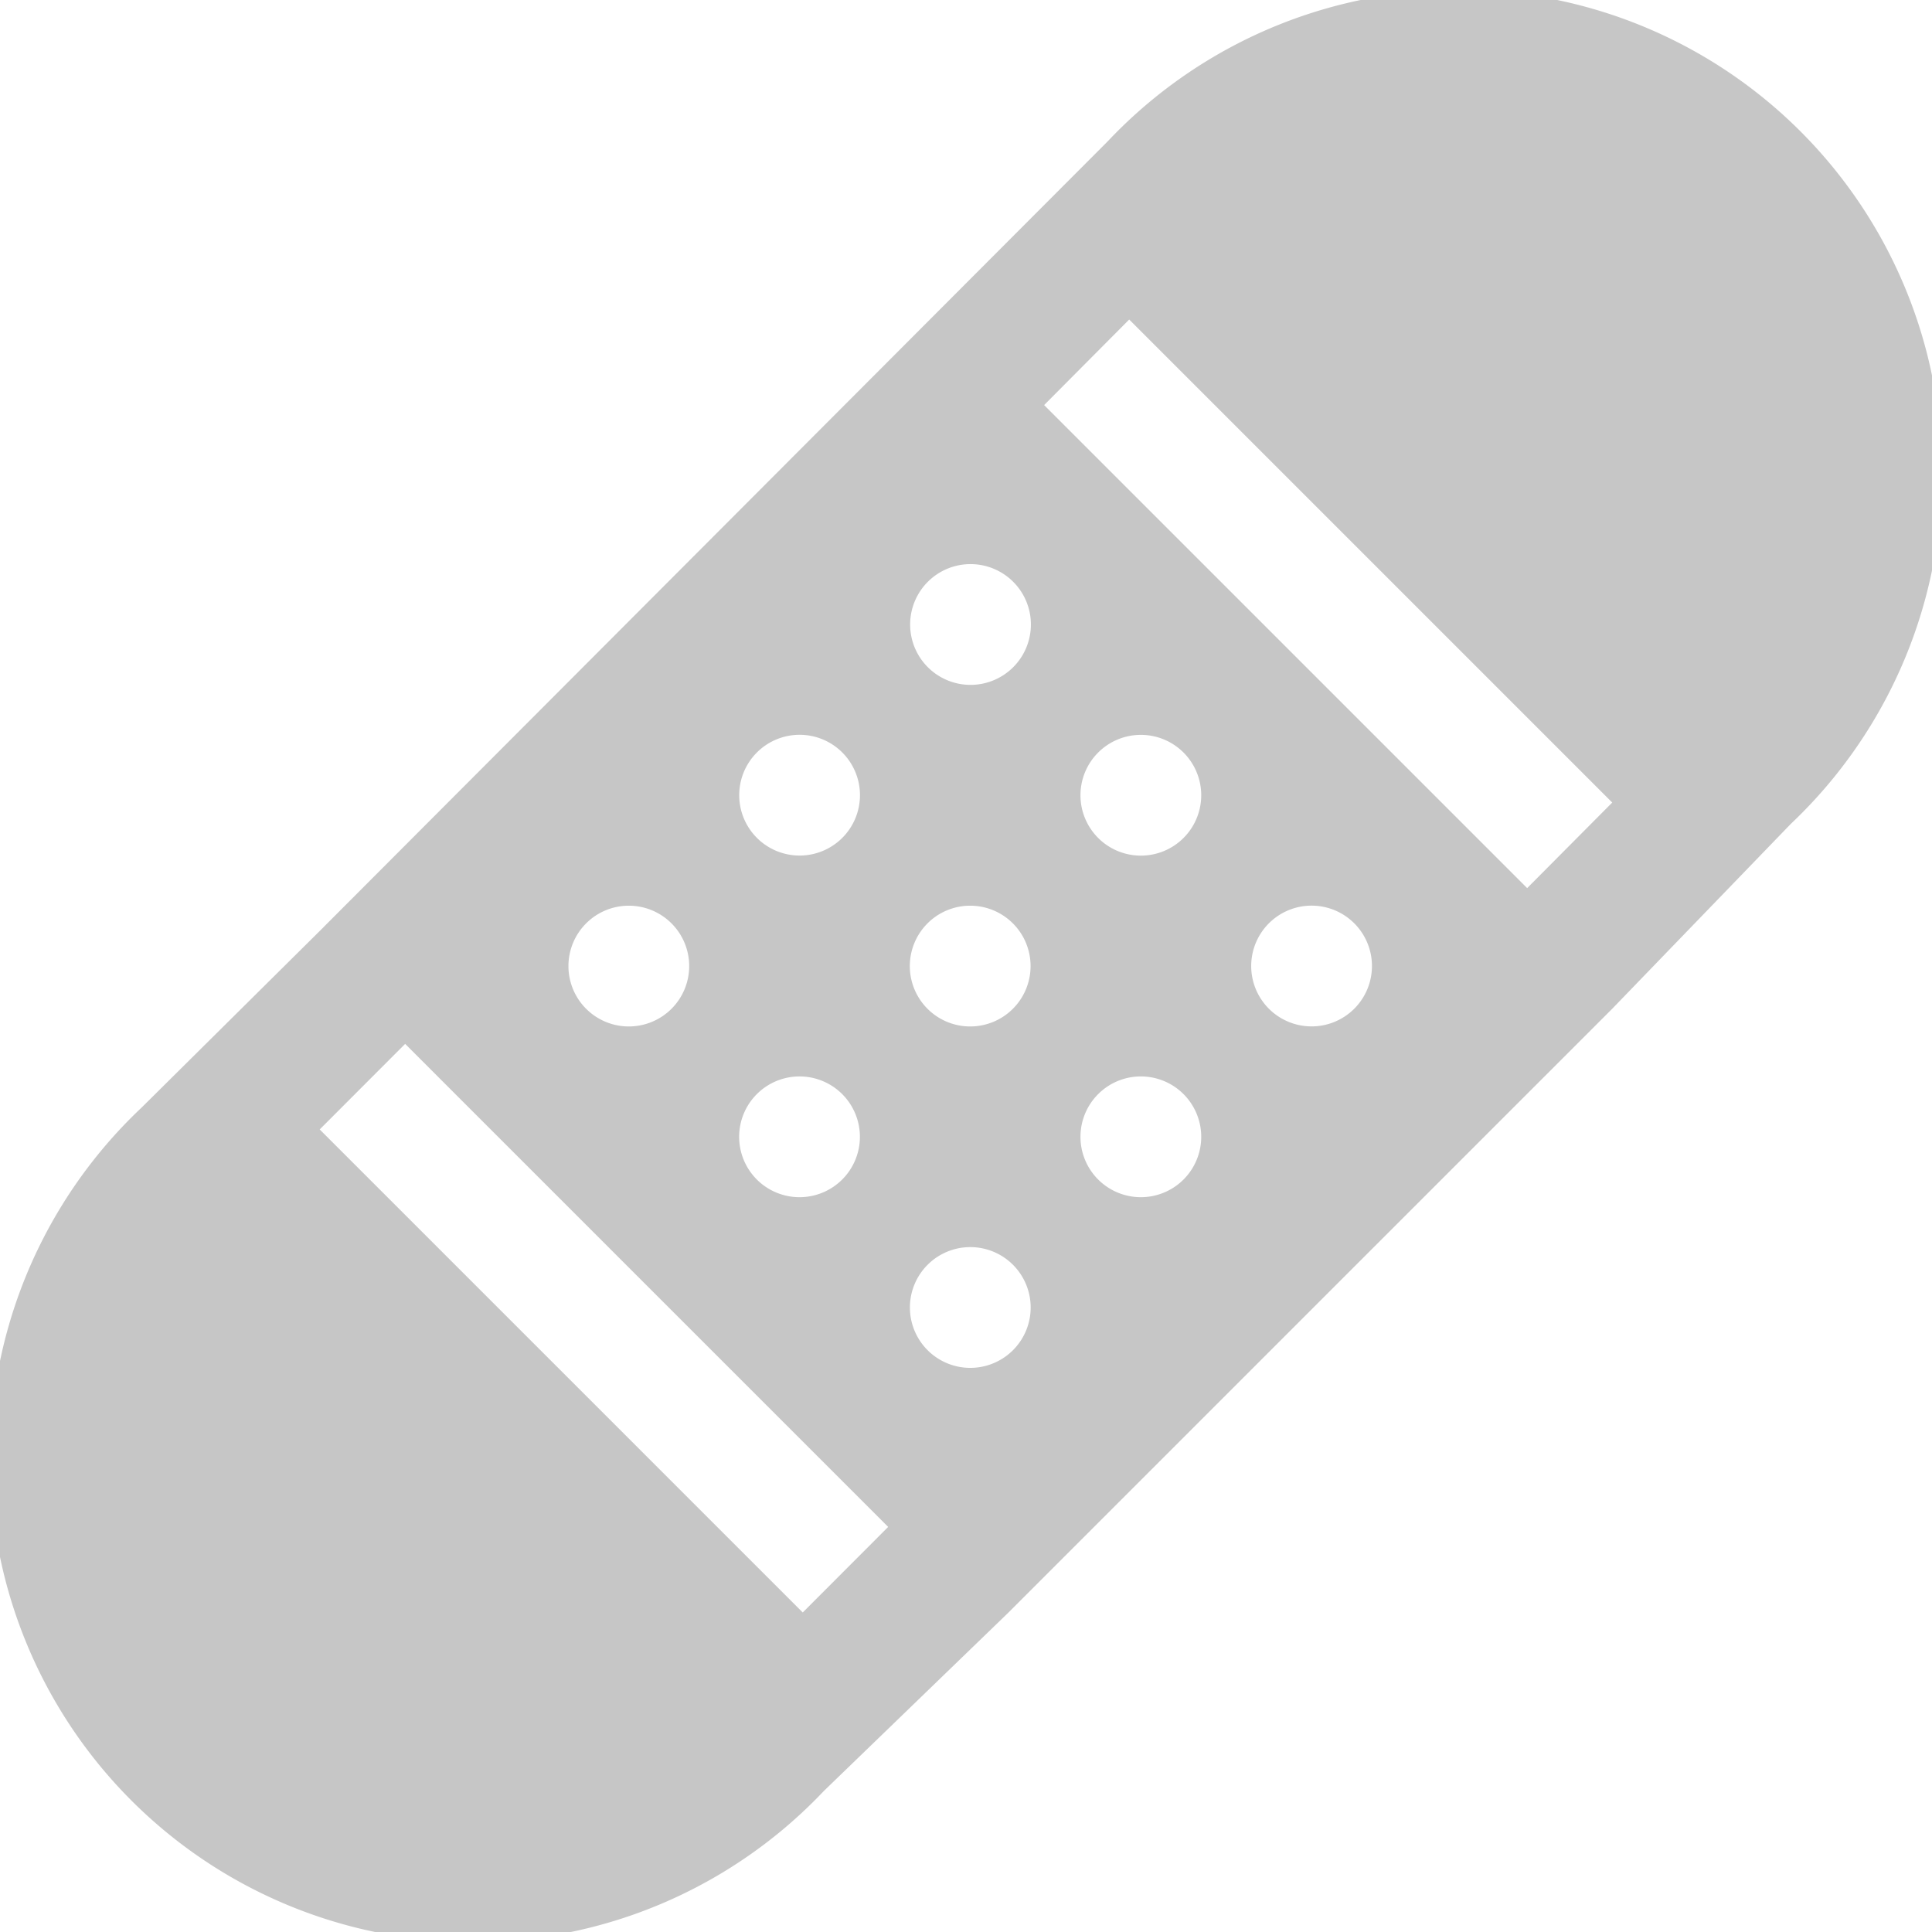 <svg xmlns="http://www.w3.org/2000/svg" width="31.998" height="32" viewBox="0 0 31.998 32">
  <path id="bandaid-fill" d="M5.361,15.35,18.339,2.345a8,8,0,1,1,11.318,11.3L26.7,16.706l-10.01,10.01-3.045,2.943a8,8,0,1,1-11.3-11.318l0,0,3.009-2.983,0,0ZM16.779,9.635a1,1,0,1,0,0,1.414,1,1,0,0,0,0-1.414Zm-2.831,4.241a1,1,0,1,0-1.414,0,1,1,0,0,0,1.414,0M11.12,16.706a1,1,0,1,0-1.415,0,1,1,0,0,0,1.415,0m5.655,5.655a1,1,0,1,0-1.414,0,1,1,0,0,0,1.414,0M19.6,18.12a1,1,0,1,0,0,1.414,1,1,0,0,0,0-1.414m2.827-1.414a1,1,0,1,0-1.413,0,1,1,0,0,0,1.413,0ZM13.947,18.12a1,1,0,1,0,0,1.414,1,1,0,0,0,0-1.414m2.827-1.414a1,1,0,1,0-1.415,0,1,1,0,0,0,1.415,0M19.6,12.463a1,1,0,1,0,0,1.414,1,1,0,0,0,0-1.414M17.291,6.708l8,8L26.7,13.291l-8-8Zm-2.583,18.58-8-8L5.293,18.705l8,8Z" transform="translate(0.002 0.001)" fill="#c6c6c6"/>
</svg>
